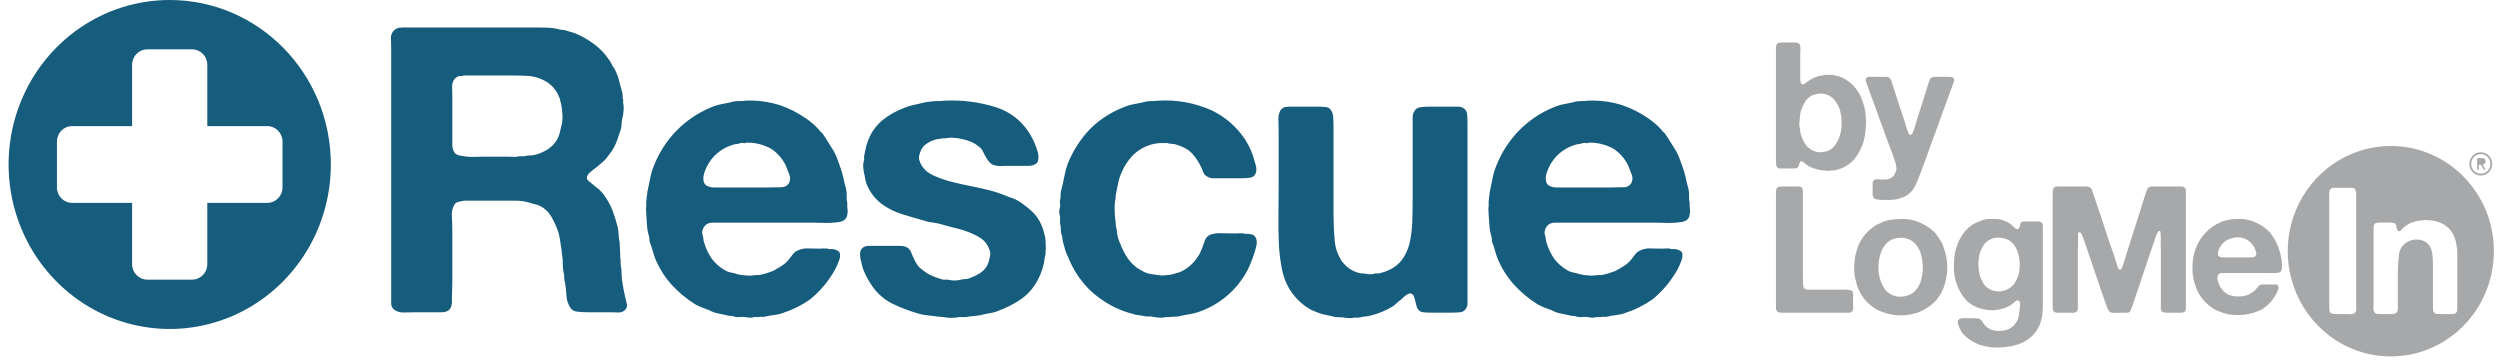 <?xml version="1.0" encoding="UTF-8"?>
<svg width="146px" height="21px" viewBox="0 0 146 21" version="1.1" xmlns="http://www.w3.org/2000/svg" xmlns:xlink="http://www.w3.org/1999/xlink">
    <!-- Generator: sketchtool 61 (101010) - https://sketch.com -->
    <title>0A701110-4F3F-4CA1-8E6D-F4CA5F09020B@3.00x</title>
    <desc>Created with sketchtool.</desc>
    <g id="Page-1" stroke="none" stroke-width="1" fill="none" fill-rule="evenodd">
        <g id="License-missing" transform="translate(-497, -200)">
            <g id="Rescue-/-Horizontal" transform="translate(497, 200)">
                <g id="Rescue-Horizontal" stroke-width="1" fill-rule="evenodd"></g>
                <path d="M139.625,8.525 C142.95,8.526 145.644,11.277 145.644,14.67 C145.644,17.157 144.177,19.398 141.927,20.349 C139.677,21.301 137.087,20.775 135.366,19.016 C133.644,17.258 133.129,14.614 134.062,12.317 C134.994,10.021 137.19,8.524 139.625,8.525 Z M116.394,12.784 C116.492,12.782 116.59,12.788 116.686,12.802 C116.825,12.809 116.961,12.845 117.086,12.906 C117.187,12.944 117.284,12.993 117.375,13.053 L117.375,13.053 L117.437,13.1 C117.457,13.118 117.48,13.137 117.507,13.159 C117.547,13.19 117.584,13.225 117.619,13.261 C117.641,13.282 117.664,13.302 117.688,13.319 C117.719,13.361 117.769,13.384 117.82,13.38 C117.909,13.369 117.951,13.27 117.97,13.146 C117.974,13.116 117.974,13.103 117.979,13.079 C117.989,13.042 118.008,13.009 118.035,12.982 C118.079,12.954 118.129,12.938 118.181,12.934 C118.238,12.931 118.298,12.93 118.361,12.93 L118.983,12.931 L118.983,12.931 L119.075,12.934 C119.129,12.937 119.181,12.958 119.223,12.993 C119.272,13.034 119.3,13.097 119.298,13.162 C119.3,13.242 119.302,13.322 119.302,13.405 L119.302,13.405 L119.302,17.828 C119.302,17.884 119.3,17.937 119.298,17.989 C119.293,18.042 119.292,18.096 119.292,18.15 C119.287,18.204 119.281,18.255 119.278,18.3 C119.275,18.344 119.27,18.395 119.263,18.45 C119.236,18.541 119.215,18.632 119.198,18.725 C119.18,18.808 119.155,18.889 119.121,18.967 C119.017,19.212 118.867,19.434 118.679,19.62 C118.489,19.801 118.268,19.945 118.026,20.044 C117.954,20.078 117.879,20.106 117.802,20.127 C117.728,20.148 117.65,20.169 117.568,20.191 C117.497,20.21 117.425,20.224 117.351,20.232 C117.124,20.276 116.894,20.297 116.662,20.295 L116.662,20.295 L116.605,20.294 L116.605,20.294 L116.586,20.292 C116.366,20.292 116.146,20.269 115.93,20.222 C115.918,20.22 115.906,20.216 115.895,20.211 C115.826,20.196 115.762,20.179 115.698,20.165 C115.633,20.148 115.569,20.125 115.508,20.096 C115.26,19.99 115.029,19.85 114.82,19.677 C114.611,19.499 114.456,19.264 114.374,18.999 C114.36,18.981 114.352,18.959 114.351,18.935 C114.352,18.918 114.349,18.901 114.342,18.885 C114.317,18.817 114.327,18.742 114.369,18.683 C114.409,18.636 114.465,18.605 114.526,18.596 C114.6,18.58 114.677,18.574 114.753,18.579 C114.836,18.582 114.917,18.584 114.993,18.584 L114.993,18.584 L115.336,18.584 C115.365,18.583 115.394,18.585 115.423,18.59 C115.447,18.592 115.474,18.596 115.508,18.596 C115.587,18.605 115.66,18.644 115.713,18.704 C115.74,18.749 115.779,18.81 115.833,18.885 C115.84,18.894 115.846,18.901 115.855,18.91 C115.885,18.959 115.921,19.004 115.962,19.045 L115.962,19.045 L115.966,19.049 L115.979,19.062 C116.016,19.094 116.054,19.125 116.095,19.152 C116.123,19.173 116.154,19.191 116.186,19.206 C116.261,19.249 116.343,19.279 116.428,19.294 C116.589,19.33 116.756,19.337 116.92,19.316 C117.016,19.305 117.111,19.286 117.203,19.257 C117.225,19.254 117.246,19.247 117.266,19.238 C117.276,19.233 117.286,19.228 117.298,19.221 C117.339,19.204 117.378,19.183 117.414,19.157 C117.49,19.11 117.559,19.054 117.619,18.988 C117.716,18.881 117.795,18.759 117.853,18.626 C117.865,18.585 117.875,18.544 117.883,18.502 C117.889,18.459 117.9,18.416 117.912,18.367 C117.926,18.3 117.934,18.233 117.938,18.165 C117.941,18.092 117.959,18.028 117.959,17.952 C117.959,17.925 117.961,17.898 117.965,17.872 C117.965,17.856 117.968,17.827 117.968,17.814 C117.978,17.686 117.968,17.601 117.897,17.56 C117.859,17.539 117.814,17.537 117.775,17.554 C117.75,17.56 117.726,17.572 117.707,17.59 C117.69,17.603 117.673,17.617 117.658,17.633 C117.639,17.651 117.619,17.668 117.598,17.683 C117.537,17.732 117.477,17.777 117.416,17.819 C117.351,17.863 117.283,17.901 117.212,17.932 C117.141,17.966 117.067,17.994 116.99,18.015 C116.915,18.034 116.838,18.056 116.757,18.077 C116.719,18.083 116.675,18.089 116.642,18.092 C116.603,18.096 116.567,18.102 116.534,18.107 C116.48,18.118 116.426,18.122 116.372,18.119 C116.317,18.122 116.262,18.117 116.208,18.107 L116.208,18.107 L116.128,18.107 C116.106,18.101 116.084,18.098 116.062,18.098 C116.037,18.098 116.012,18.095 115.987,18.088 C115.891,18.066 115.798,18.048 115.713,18.03 C115.628,18.014 115.546,17.989 115.468,17.953 C115.197,17.85 114.956,17.681 114.763,17.461 C114.574,17.233 114.422,16.976 114.313,16.699 C114.306,16.685 114.298,16.668 114.293,16.654 C114.158,16.286 114.096,15.894 114.109,15.501 L114.109,15.501 L114.109,15.387 C114.112,15.296 114.117,15.211 114.124,15.127 L114.124,15.127 L114.125,15.095 L114.125,15.095 L114.13,15.066 C114.147,14.828 114.199,14.594 114.285,14.372 C114.298,14.33 114.313,14.286 114.328,14.246 C114.371,14.123 114.426,14.004 114.493,13.893 C114.527,13.826 114.567,13.761 114.611,13.701 C114.655,13.643 114.701,13.583 114.746,13.52 C114.771,13.481 114.801,13.447 114.836,13.418 C114.871,13.382 114.907,13.351 114.942,13.322 L114.942,13.322 L115.002,13.261 C115.034,13.234 115.07,13.207 115.103,13.183 C115.136,13.16 115.172,13.137 115.204,13.116 C115.293,13.061 115.385,13.012 115.48,12.97 C115.533,12.948 115.591,12.924 115.652,12.904 C115.809,12.833 115.978,12.794 116.149,12.791 L116.149,12.791 L116.164,12.791 C116.229,12.786 116.297,12.784 116.367,12.784 L116.367,12.784 Z M111.002,12.794 C111.428,12.769 111.852,12.858 112.233,13.052 C112.381,13.118 112.521,13.198 112.654,13.291 C112.727,13.348 112.804,13.408 112.88,13.475 C112.955,13.536 113.023,13.607 113.079,13.686 C113.132,13.752 113.181,13.821 113.227,13.893 C113.271,13.961 113.316,14.035 113.364,14.111 C113.411,14.187 113.448,14.269 113.475,14.354 C113.502,14.44 113.531,14.533 113.565,14.628 C113.586,14.686 113.604,14.745 113.618,14.804 C113.618,14.812 113.62,14.819 113.623,14.825 C113.681,15.046 113.713,15.274 113.718,15.503 L113.718,15.503 L113.718,15.611 C113.722,15.872 113.691,16.134 113.626,16.387 C113.623,16.404 113.62,16.422 113.618,16.44 C113.59,16.516 113.566,16.594 113.547,16.673 C113.527,16.75 113.5,16.824 113.465,16.896 C113.339,17.203 113.149,17.479 112.908,17.705 C112.66,17.921 112.379,18.096 112.077,18.222 C111.996,18.257 111.911,18.283 111.824,18.3 L111.824,18.3 C111.556,18.382 111.28,18.421 111.002,18.414 C110.725,18.421 110.448,18.382 110.182,18.301 C110.122,18.288 110.063,18.269 110.006,18.243 C109.925,18.216 109.847,18.186 109.777,18.159 C109.702,18.13 109.629,18.096 109.559,18.056 C109.332,17.919 109.127,17.748 108.95,17.549 C108.772,17.342 108.628,17.107 108.522,16.854 C108.49,16.792 108.465,16.725 108.447,16.657 C108.438,16.612 108.425,16.563 108.413,16.515 C108.319,16.234 108.276,15.938 108.285,15.641 L108.285,15.641 L108.285,15.607 C108.285,15.59 108.285,15.571 108.286,15.548 C108.289,15.423 108.299,15.297 108.315,15.172 C108.315,15.147 108.318,15.122 108.326,15.097 C108.331,15.073 108.335,15.049 108.339,15.026 C108.34,15.012 108.34,14.999 108.34,14.986 C108.342,14.951 108.35,14.918 108.363,14.886 C108.389,14.799 108.413,14.709 108.434,14.622 C108.453,14.535 108.48,14.45 108.514,14.369 C108.621,14.11 108.768,13.87 108.95,13.66 C109.133,13.459 109.342,13.283 109.57,13.137 C109.638,13.102 109.707,13.071 109.779,13.046 C110.022,12.913 110.291,12.835 110.566,12.819 L110.566,12.819 C110.613,12.811 110.651,12.808 110.69,12.807 C110.743,12.802 110.797,12.8 110.856,12.797 C110.86,12.796 110.864,12.795 110.867,12.795 L110.867,12.795 L110.984,12.794 L110.984,12.794 Z M130.716,12.784 C130.984,12.775 131.252,12.816 131.506,12.903 L131.506,12.903 C131.747,12.985 131.971,13.098 132.177,13.24 C132.24,13.283 132.301,13.33 132.359,13.38 C132.369,13.387 132.378,13.395 132.387,13.404 C132.466,13.468 132.537,13.542 132.6,13.622 L132.6,13.622 C132.607,13.631 132.612,13.638 132.618,13.644 C132.719,13.778 132.809,13.921 132.888,14.07 C132.893,14.08 132.9,14.089 132.907,14.1 C132.937,14.154 132.963,14.211 132.984,14.269 C133.058,14.433 133.117,14.603 133.159,14.778 C133.197,14.905 133.224,15.034 133.24,15.165 C133.262,15.267 133.27,15.372 133.265,15.476 C133.269,15.563 133.264,15.65 133.251,15.736 C133.247,15.79 133.221,15.839 133.179,15.871 C133.136,15.903 133.085,15.923 133.032,15.928 C132.962,15.939 132.891,15.946 132.82,15.948 C132.742,15.953 132.664,15.953 132.587,15.948 C132.509,15.945 132.439,15.943 132.38,15.943 L132.38,15.943 L129.767,15.943 C129.727,15.943 129.687,15.95 129.649,15.964 C129.608,15.98 129.573,16.009 129.549,16.047 C129.542,16.053 129.537,16.06 129.533,16.068 C129.514,16.09 129.503,16.118 129.501,16.147 C129.495,16.172 129.493,16.198 129.497,16.223 C129.497,16.247 129.5,16.272 129.501,16.3 C129.505,16.345 129.512,16.389 129.523,16.432 C129.526,16.439 129.538,16.471 129.541,16.477 C129.588,16.622 129.657,16.758 129.747,16.88 C129.833,16.996 129.942,17.094 130.067,17.166 C130.088,17.178 130.108,17.19 130.13,17.2 C130.288,17.271 130.457,17.308 130.629,17.31 L130.629,17.31 C130.69,17.314 130.747,17.314 130.804,17.31 C130.849,17.308 130.896,17.305 130.941,17.301 L130.941,17.301 L130.969,17.301 C130.986,17.299 131.004,17.291 131.021,17.29 C131.124,17.274 131.225,17.244 131.32,17.198 L131.32,17.198 C131.39,17.162 131.467,17.116 131.553,17.062 C131.609,17.031 131.659,16.992 131.701,16.944 C131.741,16.899 131.763,16.874 131.8,16.826 C131.822,16.8 131.851,16.763 131.873,16.735 C131.929,16.668 132.008,16.625 132.093,16.614 L132.093,16.614 L132.157,16.614 C132.184,16.611 132.213,16.611 132.242,16.611 L132.27,16.612 L132.27,16.612 L132.297,16.614 L132.633,16.614 C132.641,16.612 132.65,16.611 132.659,16.611 C132.68,16.609 132.702,16.61 132.723,16.614 L132.723,16.614 L132.946,16.614 C133.003,16.618 133.049,16.665 133.054,16.723 C133.06,16.738 133.064,16.755 133.064,16.772 C133.067,16.814 133.062,16.856 133.049,16.895 C133.019,16.985 132.981,17.072 132.937,17.155 C132.895,17.234 132.847,17.31 132.796,17.383 C132.66,17.595 132.488,17.78 132.289,17.932 C132.163,18.036 132.021,18.117 131.868,18.17 C131.507,18.32 131.121,18.398 130.732,18.399 L130.732,18.399 L130.662,18.399 C130.6,18.399 130.538,18.396 130.478,18.392 C130.369,18.39 130.261,18.378 130.154,18.355 L130.154,18.355 L130.133,18.351 C130.039,18.334 129.946,18.311 129.855,18.282 C129.755,18.25 129.531,18.155 129.472,18.134 C129.41,18.111 129.351,18.082 129.295,18.046 C129.083,17.912 128.888,17.75 128.716,17.566 C128.544,17.378 128.404,17.162 128.301,16.927 C128.272,16.861 128.248,16.793 128.228,16.723 C128.094,16.376 128.03,16.005 128.039,15.632 L128.039,15.632 L128.039,15.576 L128.039,15.576 L128.041,15.559 C128.041,15.506 128.043,15.453 128.046,15.401 L128.046,15.401 L128.046,15.384 L128.05,15.365 C128.063,15.132 128.104,14.903 128.173,14.681 C128.19,14.614 128.213,14.548 128.24,14.484 C128.507,13.789 129.043,13.239 129.721,12.96 C129.812,12.921 129.907,12.892 130.005,12.873 C130.1,12.844 130.197,12.824 130.296,12.81 C130.303,12.808 130.311,12.807 130.319,12.807 C130.358,12.801 130.397,12.796 130.436,12.795 C130.496,12.791 130.556,12.787 130.62,12.786 L130.62,12.786 L130.696,12.785 L130.696,12.785 Z M137.174,10.966 L136.303,10.966 C136.287,10.966 136.271,10.967 136.255,10.971 C136.238,10.975 136.219,10.977 136.201,10.977 C136.148,10.997 136.102,11.034 136.07,11.081 C136.03,11.169 136.014,11.265 136.023,11.361 C136.029,11.491 136.029,11.605 136.029,11.7 L136.029,11.7 L136.029,17.895 C136.029,17.971 136.033,18.044 136.038,18.114 C136.041,18.171 136.062,18.225 136.099,18.267 C136.144,18.305 136.198,18.326 136.255,18.329 C136.324,18.337 136.394,18.34 136.463,18.34 L136.463,18.34 L137.062,18.34 C137.116,18.34 137.172,18.344 137.225,18.349 C137.276,18.358 137.328,18.355 137.378,18.34 C137.45,18.327 137.515,18.286 137.559,18.226 C137.598,18.15 137.614,18.064 137.605,17.979 C137.601,17.866 137.601,17.767 137.601,17.674 L137.601,17.674 L137.601,11.484 C137.601,11.394 137.599,11.312 137.595,11.234 C137.595,11.168 137.575,11.103 137.539,11.048 C137.503,11 137.447,10.971 137.388,10.971 C137.32,10.967 137.25,10.966 137.174,10.966 L137.174,10.966 Z M141.857,12.864 C141.659,12.844 141.459,12.853 141.263,12.891 C141.235,12.895 141.208,12.9 141.182,12.906 C141.124,12.912 141.066,12.925 141.01,12.945 C141.003,12.947 140.996,12.95 140.989,12.952 C140.841,12.992 140.7,13.054 140.571,13.137 C140.541,13.156 140.511,13.177 140.471,13.206 C140.399,13.256 140.334,13.316 140.277,13.384 C140.256,13.411 140.232,13.435 140.205,13.457 C140.177,13.489 140.136,13.506 140.094,13.504 C140.006,13.492 139.975,13.362 139.947,13.243 C139.935,13.197 139.935,13.156 139.921,13.121 C139.903,13.078 139.868,13.044 139.824,13.029 C139.78,13.012 139.733,13.003 139.686,13.001 C139.636,12.998 139.583,12.997 139.529,12.997 L138.996,12.997 C138.961,12.997 138.925,13 138.89,13.006 L138.89,13.006 L138.84,13.006 C138.808,13.013 138.775,13.022 138.744,13.032 C138.718,13.04 138.695,13.056 138.679,13.077 C138.643,13.122 138.622,13.177 138.619,13.234 C138.619,13.296 138.617,13.365 138.617,13.441 L138.617,13.441 L138.617,17.657 C138.617,17.76 138.615,17.872 138.612,17.989 C138.602,18.083 138.626,18.178 138.679,18.257 C138.72,18.303 138.779,18.33 138.84,18.329 C138.914,18.337 138.988,18.34 139.062,18.34 L139.062,18.34 L139.569,18.34 C139.661,18.341 139.752,18.334 139.843,18.319 C139.917,18.307 139.979,18.256 140.006,18.184 C140.028,18.136 140.038,18.083 140.035,18.03 L140.035,18.03 L140.035,15.915 C140.034,15.573 140.055,15.23 140.098,14.891 C140.123,14.614 140.263,14.362 140.483,14.198 C140.539,14.157 140.601,14.123 140.666,14.097 C140.805,14.019 140.963,13.982 141.122,13.991 C141.265,13.986 141.407,14.013 141.538,14.07 C141.673,14.122 141.789,14.213 141.873,14.332 C141.978,14.498 142.041,14.688 142.054,14.885 C142.075,15.102 142.086,15.34 142.086,15.596 L142.086,15.596 L142.086,17.864 C142.086,17.94 142.087,18.012 142.091,18.076 C142.091,18.133 142.107,18.188 142.137,18.236 C142.172,18.285 142.225,18.318 142.284,18.325 C142.356,18.335 142.428,18.34 142.5,18.34 L142.5,18.34 L143.212,18.34 C143.261,18.34 143.309,18.333 143.355,18.319 C143.449,18.283 143.509,18.188 143.502,18.086 C143.505,17.967 143.506,17.839 143.506,17.708 L143.506,17.708 L143.506,14.81 C143.507,14.708 143.501,14.607 143.486,14.507 C143.477,14.481 143.473,14.453 143.474,14.425 C143.462,14.378 143.454,14.33 143.45,14.282 C143.445,14.229 143.437,14.176 143.425,14.124 C143.399,14.035 143.371,13.945 143.344,13.862 C143.317,13.775 143.279,13.693 143.231,13.618 C143.079,13.364 142.856,13.163 142.592,13.039 C142.361,12.932 142.111,12.873 141.857,12.864 Z M121.819,10.89 C121.911,10.884 122.002,10.909 122.079,10.962 C122.127,10.999 122.162,11.052 122.179,11.112 C122.198,11.178 122.218,11.241 122.239,11.304 C122.279,11.414 122.319,11.528 122.357,11.64 C122.393,11.753 122.433,11.871 122.472,11.986 C122.628,12.423 122.773,12.864 122.914,13.313 C123.053,13.761 123.203,14.206 123.366,14.648 C123.42,14.786 123.466,14.929 123.507,15.073 C123.537,15.186 123.574,15.296 123.614,15.404 C123.664,15.617 123.731,15.75 123.805,15.75 C123.845,15.75 123.885,15.713 123.918,15.645 C123.934,15.622 123.945,15.597 123.953,15.571 C123.973,15.501 123.994,15.44 124.016,15.384 C124.067,15.225 124.117,15.069 124.162,14.913 C124.206,14.757 124.253,14.601 124.308,14.441 C124.443,14.02 124.578,13.598 124.714,13.173 C124.85,12.749 124.985,12.322 125.12,11.894 C125.155,11.783 125.186,11.673 125.222,11.567 C125.256,11.462 125.288,11.352 125.324,11.241 L125.324,11.241 L125.384,11.075 C125.406,11.019 125.445,10.972 125.495,10.94 C125.54,10.905 125.596,10.887 125.653,10.89 L125.653,10.89 L127.397,10.89 C127.449,10.886 127.501,10.9 127.545,10.931 C127.623,10.98 127.667,11.071 127.657,11.165 L127.657,11.165 L127.657,17.819 C127.657,17.894 127.655,17.968 127.65,18.042 C127.653,18.103 127.629,18.161 127.586,18.202 C127.542,18.237 127.489,18.256 127.434,18.258 C127.372,18.261 127.303,18.264 127.232,18.264 L127.232,18.264 L126.469,18.264 C126.416,18.25 126.37,18.241 126.333,18.232 C126.291,18.224 126.256,18.197 126.237,18.159 C126.207,18.121 126.193,18.074 126.196,18.025 L126.196,18.025 L126.196,14.659 C126.188,14.565 126.187,14.471 126.187,14.386 L126.187,14.386 L126.187,14.121 C126.187,14.066 126.187,14.009 126.19,13.949 C126.194,13.891 126.18,13.839 126.184,13.776 C126.187,13.704 126.184,13.631 126.176,13.559 C126.167,13.506 126.162,13.499 126.12,13.485 C126.089,13.487 126.06,13.5 126.038,13.523 C126.031,13.534 126.024,13.545 126.018,13.557 C125.994,13.601 125.977,13.623 125.959,13.66 C125.939,13.695 125.923,13.732 125.911,13.77 L125.911,13.77 L125.909,13.777 L124.514,17.916 L124.469,18.026 C124.454,18.07 124.441,18.089 124.425,18.127 C124.414,18.164 124.393,18.197 124.364,18.222 C124.331,18.247 124.292,18.261 124.252,18.261 C124.211,18.265 124.169,18.267 124.127,18.264 L124.127,18.264 L123.814,18.265 L123.814,18.265 L123.725,18.268 C123.661,18.274 123.596,18.274 123.533,18.274 C123.473,18.274 123.413,18.271 123.354,18.264 C123.311,18.261 123.269,18.247 123.234,18.222 C123.185,18.195 123.147,18.153 123.123,18.103 C123.099,18.06 123.079,18.006 123.05,17.944 C123.028,17.891 123.011,17.839 122.995,17.789 L122.995,17.789 L122.991,17.791 L121.659,13.893 C121.652,13.879 121.645,13.865 121.64,13.85 C121.613,13.767 121.576,13.687 121.529,13.613 C121.517,13.6 121.503,13.588 121.487,13.578 C121.474,13.566 121.456,13.559 121.438,13.559 C121.379,13.551 121.356,13.633 121.356,13.682 C121.356,13.73 121.354,13.761 121.356,13.83 C121.358,13.879 121.353,13.9 121.356,13.952 C121.36,14.003 121.356,14.087 121.356,14.142 L121.356,14.142 L121.356,14.369 C121.356,14.445 121.353,14.52 121.346,14.597 L121.346,14.597 L121.346,18.025 C121.349,18.074 121.335,18.122 121.305,18.159 C121.272,18.214 121.215,18.248 121.153,18.253 C121.104,18.268 121.052,18.274 121.001,18.268 C120.947,18.264 120.893,18.264 120.84,18.264 L120.311,18.264 C120.236,18.264 120.169,18.261 120.108,18.258 C120.054,18.257 120.001,18.237 119.958,18.202 C119.913,18.162 119.887,18.103 119.886,18.042 C119.879,17.968 119.875,17.893 119.876,17.818 L119.876,17.818 L119.876,11.282 C119.875,11.229 119.878,11.176 119.886,11.123 C119.89,11.082 119.9,11.042 119.915,11.003 C119.953,10.947 120.012,10.91 120.078,10.899 C120.091,10.893 120.105,10.891 120.118,10.894 L120.139,10.895 L120.139,10.895 L120.158,10.89 Z M104.861,10.89 C104.938,10.89 105.01,10.891 105.079,10.894 C105.141,10.894 105.2,10.922 105.239,10.972 C105.274,11.03 105.292,11.097 105.288,11.165 L105.288,11.165 L105.288,16.11 C105.288,16.163 105.297,16.235 105.293,16.286 C105.291,16.338 105.299,16.357 105.299,16.42 L105.299,16.42 L105.299,16.524 C105.299,16.571 105.301,16.617 105.305,16.663 C105.308,16.704 105.315,16.744 105.328,16.783 C105.391,16.88 105.501,16.932 105.614,16.918 L105.614,16.918 L107.398,16.918 C107.452,16.918 107.52,16.916 107.603,16.911 C107.681,16.909 107.759,16.909 107.834,16.911 C107.903,16.915 107.973,16.924 108.041,16.939 C108.089,16.944 108.134,16.965 108.17,16.999 C108.204,17.043 108.223,17.098 108.221,17.155 L108.221,17.155 L108.222,17.909 L108.222,17.909 L108.225,17.983 C108.229,18.025 108.224,18.068 108.208,18.107 C108.189,18.156 108.154,18.197 108.108,18.222 C108.063,18.253 108.01,18.268 107.957,18.264 L107.957,18.264 L104.164,18.264 C104.08,18.265 103.997,18.259 103.914,18.247 C103.85,18.241 103.792,18.205 103.757,18.15 C103.728,18.102 103.713,18.045 103.716,17.989 L103.716,17.989 L103.716,11.336 C103.716,11.273 103.719,11.21 103.722,11.149 C103.723,11.098 103.735,11.048 103.757,11.003 C103.795,10.948 103.853,10.91 103.918,10.899 C103.932,10.893 103.947,10.891 103.961,10.894 C103.975,10.897 103.989,10.896 104.001,10.89 L104.001,10.89 Z M111.147,13.889 L111.06,13.888 C111,13.891 110.939,13.887 110.878,13.893 C110.83,13.899 110.839,13.895 110.808,13.899 C110.784,13.902 110.76,13.907 110.736,13.913 C110.692,13.928 110.646,13.94 110.6,13.949 C110.559,13.959 110.519,13.975 110.483,13.997 C110.32,14.067 110.178,14.18 110.071,14.324 C109.962,14.472 109.878,14.638 109.824,14.815 C109.815,14.842 109.807,14.87 109.802,14.899 C109.731,15.13 109.698,15.372 109.704,15.614 C109.694,15.887 109.739,16.159 109.835,16.413 C109.884,16.555 109.946,16.69 110.022,16.819 C110.116,16.962 110.242,17.081 110.39,17.166 C110.438,17.201 110.491,17.228 110.548,17.247 C110.606,17.268 110.666,17.286 110.726,17.301 C110.752,17.308 110.778,17.313 110.804,17.317 C110.825,17.317 110.847,17.32 110.867,17.326 C110.896,17.328 110.925,17.328 110.954,17.326 C110.999,17.329 111.045,17.327 111.09,17.32 L111.09,17.32 L111.146,17.32 C111.193,17.313 111.238,17.304 111.283,17.291 C111.335,17.274 111.39,17.269 111.436,17.247 C111.597,17.189 111.743,17.094 111.862,16.97 C111.977,16.841 112.069,16.693 112.136,16.533 C112.163,16.466 112.183,16.397 112.196,16.327 C112.199,16.319 112.201,16.311 112.201,16.303 C112.32,15.857 112.322,15.386 112.207,14.939 C112.205,14.93 112.203,14.921 112.201,14.913 C112.191,14.855 112.176,14.798 112.156,14.742 C112.09,14.577 112.001,14.422 111.894,14.282 C111.783,14.148 111.644,14.044 111.486,13.976 C111.446,13.961 111.405,13.949 111.364,13.94 C111.324,13.929 111.279,13.917 111.232,13.903 C111.176,13.889 111.118,13.884 111.06,13.888 Z M116.705,13.876 C116.558,13.872 116.413,13.902 116.281,13.965 C116.27,13.969 116.26,13.973 116.249,13.976 C116.083,14.045 115.941,14.164 115.843,14.317 C115.79,14.406 115.741,14.497 115.699,14.591 C115.66,14.664 115.631,14.742 115.612,14.823 L115.612,14.823 C115.599,14.851 115.592,14.879 115.59,14.908 L115.59,14.908 C115.578,14.964 115.569,15.015 115.564,15.067 C115.551,15.151 115.543,15.236 115.541,15.322 C115.535,15.405 115.536,15.489 115.544,15.573 C115.546,15.641 115.552,15.708 115.559,15.767 L115.559,15.767 L115.559,15.778 L115.559,15.778 L115.563,15.79 C115.571,15.861 115.584,15.932 115.6,16.001 C115.607,16.033 115.613,16.065 115.622,16.097 C115.675,16.264 115.749,16.423 115.843,16.57 C115.935,16.708 116.061,16.82 116.208,16.895 C116.23,16.908 116.256,16.918 116.281,16.93 C116.337,16.956 116.396,16.976 116.456,16.99 C116.467,16.993 116.479,16.996 116.494,16.999 L116.494,16.999 L116.515,16.999 C116.559,17.007 116.603,17.012 116.648,17.013 C116.654,17.014 116.66,17.015 116.666,17.016 C116.682,17.019 116.7,17.019 116.716,17.015 C116.748,17.015 116.781,17.013 116.813,17.01 L116.813,17.01 L116.828,17.01 C116.833,17.009 116.836,17.009 116.841,17.007 C116.893,17.002 116.944,16.993 116.995,16.981 L116.995,16.981 C117.058,16.972 117.112,16.954 117.162,16.927 C117.321,16.866 117.462,16.767 117.574,16.638 C117.684,16.505 117.771,16.353 117.832,16.19 C117.863,16.114 117.887,16.035 117.903,15.954 C117.924,15.853 117.938,15.751 117.943,15.648 C117.951,15.543 117.952,15.437 117.948,15.332 C117.947,15.245 117.937,15.159 117.918,15.074 C117.912,15.038 117.907,15.001 117.9,14.965 C117.899,14.949 117.897,14.933 117.893,14.917 L117.893,14.917 L117.853,14.773 C117.839,14.727 117.822,14.683 117.802,14.639 C117.723,14.416 117.582,14.222 117.396,14.08 C117.284,13.999 117.155,13.944 117.02,13.92 C116.917,13.89 116.811,13.875 116.705,13.876 Z M130.685,13.858 L130.558,13.867 C130.5,13.874 130.441,13.885 130.384,13.899 C130.345,13.907 130.306,13.919 130.269,13.934 C129.981,14.021 129.742,14.228 129.609,14.503 C129.592,14.539 129.577,14.575 129.565,14.613 C129.548,14.656 129.536,14.702 129.529,14.748 C129.522,14.791 129.523,14.834 129.533,14.876 C129.543,14.918 129.566,14.955 129.6,14.981 C129.668,15.019 129.745,15.037 129.822,15.033 L129.822,15.033 L131.223,15.033 C131.317,15.033 131.416,15.03 131.523,15.026 C131.602,15.035 131.679,15.002 131.728,14.939 C131.777,14.864 131.784,14.768 131.745,14.686 C131.708,14.584 131.679,14.51 131.66,14.462 C131.567,14.294 131.439,14.147 131.285,14.034 C131.069,13.892 130.812,13.834 130.558,13.867 Z M110.14,4.485 C110.2,4.484 110.26,4.498 110.313,4.526 C110.399,4.588 110.458,4.681 110.48,4.786 C110.511,4.903 110.541,5.01 110.575,5.106 C110.61,5.19 110.639,5.277 110.661,5.365 C110.687,5.453 110.715,5.54 110.747,5.621 C110.801,5.782 110.854,5.936 110.9,6.092 C110.947,6.248 110.998,6.4 111.052,6.554 L111.052,6.554 L111.265,7.202 C111.284,7.265 111.302,7.33 111.32,7.395 C111.337,7.46 111.359,7.524 111.386,7.585 C111.404,7.64 111.428,7.703 111.452,7.771 C111.469,7.836 111.533,7.877 111.598,7.864 C111.608,7.854 111.62,7.844 111.633,7.837 C111.647,7.834 111.659,7.826 111.668,7.814 C111.688,7.781 111.705,7.746 111.719,7.71 C111.734,7.676 111.747,7.64 111.762,7.607 C111.795,7.528 111.822,7.447 111.842,7.364 C111.862,7.277 111.884,7.193 111.911,7.111 C112.007,6.822 112.099,6.535 112.187,6.252 C112.273,5.969 112.364,5.685 112.458,5.394 C112.492,5.301 112.521,5.206 112.544,5.11 C112.568,5.018 112.596,4.926 112.63,4.837 C112.651,4.782 112.669,4.729 112.687,4.676 C112.704,4.623 112.738,4.577 112.783,4.547 C112.826,4.512 112.879,4.492 112.934,4.491 C112.995,4.489 113.064,4.485 113.136,4.485 L113.136,4.485 L113.754,4.485 C113.822,4.485 113.883,4.49 113.948,4.496 C114.001,4.5 114.051,4.522 114.09,4.558 C114.13,4.611 114.137,4.683 114.109,4.744 C114.095,4.8 114.078,4.855 114.058,4.909 C114.037,4.963 114.018,5.021 113.997,5.075 C113.904,5.315 113.811,5.562 113.724,5.814 C113.636,6.065 113.547,6.313 113.451,6.554 C113.409,6.655 113.373,6.76 113.34,6.866 C113.305,6.974 113.268,7.079 113.229,7.183 C113.195,7.278 113.159,7.372 113.128,7.462 C113.093,7.551 113.059,7.644 113.025,7.741 C112.891,8.085 112.766,8.431 112.644,8.779 C112.527,9.126 112.402,9.471 112.267,9.806 C112.247,9.85 112.232,9.896 112.222,9.942 C112.211,9.985 112.195,10.026 112.175,10.065 C112.122,10.196 112.07,10.323 112.025,10.448 C111.976,10.572 111.927,10.692 111.872,10.804 C111.819,10.916 111.755,11.022 111.68,11.12 C111.601,11.219 111.508,11.306 111.404,11.378 C111.316,11.441 111.219,11.492 111.117,11.527 C111.014,11.567 110.9,11.602 110.778,11.638 C110.724,11.651 110.669,11.657 110.614,11.657 C110.56,11.657 110.506,11.664 110.454,11.678 L110.454,11.678 L109.999,11.678 C109.926,11.678 109.853,11.674 109.781,11.667 C109.712,11.66 109.645,11.653 109.589,11.642 C109.544,11.636 109.501,11.619 109.463,11.594 C109.432,11.57 109.409,11.536 109.399,11.497 C109.387,11.459 109.373,11.411 109.361,11.358 L109.361,11.358 L109.361,10.737 C109.361,10.606 109.402,10.523 109.483,10.49 C109.527,10.473 109.573,10.463 109.62,10.463 C109.669,10.459 109.719,10.464 109.767,10.48 L109.767,10.48 L110.14,10.48 C110.167,10.472 110.195,10.468 110.223,10.469 C110.251,10.469 110.279,10.461 110.303,10.448 C110.504,10.394 110.659,10.231 110.708,10.026 C110.725,9.986 110.739,9.944 110.747,9.901 C110.762,9.854 110.762,9.803 110.747,9.756 C110.735,9.723 110.729,9.687 110.728,9.652 C110.727,9.617 110.72,9.582 110.708,9.55 C110.666,9.412 110.622,9.275 110.575,9.14 C110.531,9.007 110.477,8.874 110.425,8.744 C110.37,8.611 110.321,8.481 110.278,8.35 C110.234,8.22 110.186,8.089 110.132,7.958 C110.098,7.877 110.069,7.794 110.044,7.71 C110.021,7.625 109.992,7.543 109.959,7.462 C109.852,7.2 109.752,6.931 109.66,6.655 C109.57,6.381 109.47,6.111 109.361,5.85 C109.35,5.829 109.343,5.807 109.341,5.783 C109.341,5.762 109.334,5.742 109.321,5.725 C109.267,5.602 109.221,5.476 109.184,5.347 C109.147,5.222 109.101,5.1 109.048,4.982 C109.033,4.94 109.013,4.881 108.984,4.801 C108.954,4.738 108.948,4.666 108.967,4.599 C108.988,4.543 109.039,4.503 109.098,4.496 C109.109,4.491 109.121,4.489 109.133,4.491 C109.145,4.495 109.159,4.492 109.169,4.485 L109.169,4.485 Z M144.879,8.893 C145.246,8.893 145.544,9.198 145.544,9.574 C145.544,9.949 145.245,10.253 144.878,10.253 C144.701,10.253 144.531,10.181 144.406,10.054 C144.281,9.926 144.211,9.752 144.211,9.572 C144.212,9.196 144.511,8.892 144.879,8.893 Z M144.878,9 C144.568,9 144.317,9.256 144.317,9.572 C144.317,9.803 144.453,10.012 144.662,10.101 C144.872,10.189 145.113,10.14 145.273,9.977 C145.434,9.813 145.482,9.567 145.395,9.353 C145.309,9.14 145.104,9 144.878,9 Z M104.639,2.481 C104.743,2.48 104.846,2.485 104.95,2.497 C105.036,2.505 105.106,2.57 105.123,2.656 C105.145,2.746 105.152,2.839 105.144,2.931 C105.136,3.044 105.134,3.142 105.134,3.224 L105.134,3.224 L105.134,4.578 C105.132,4.645 105.139,4.711 105.153,4.775 C105.16,4.81 105.169,4.84 105.174,4.864 C105.181,4.887 105.2,4.905 105.224,4.909 C105.239,4.923 105.259,4.93 105.28,4.928 C105.299,4.93 105.318,4.927 105.336,4.919 C105.382,4.893 105.426,4.864 105.468,4.832 C105.508,4.801 105.552,4.768 105.599,4.734 C105.686,4.673 105.778,4.62 105.873,4.573 C105.974,4.526 106.079,4.486 106.186,4.454 C106.238,4.434 106.293,4.422 106.348,4.418 C106.403,4.416 106.457,4.407 106.51,4.391 C106.56,4.377 106.611,4.371 106.662,4.371 L106.662,4.371 L106.925,4.371 C106.948,4.378 106.972,4.379 106.996,4.376 C107.023,4.373 107.05,4.375 107.076,4.383 C107.151,4.402 107.221,4.418 107.285,4.428 C107.349,4.44 107.412,4.459 107.472,4.485 C107.756,4.599 108.014,4.772 108.231,4.992 C108.439,5.219 108.607,5.481 108.727,5.766 C108.761,5.851 108.79,5.938 108.814,6.026 C108.838,6.115 108.861,6.208 108.89,6.305 C108.903,6.35 108.911,6.396 108.915,6.443 C108.918,6.494 108.927,6.545 108.939,6.594 C108.953,6.63 108.958,6.669 108.955,6.707 C108.951,6.749 108.952,6.791 108.96,6.832 L108.96,6.832 L108.96,6.903 C108.976,6.973 108.983,7.044 108.98,7.116 C108.981,7.186 108.978,7.258 108.97,7.328 C108.971,7.357 108.97,7.386 108.966,7.414 C108.962,7.444 108.96,7.473 108.96,7.503 C108.947,7.555 108.94,7.608 108.939,7.662 C108.939,7.717 108.932,7.771 108.919,7.824 C108.917,7.872 108.911,7.921 108.9,7.968 C108.878,8.049 108.859,8.135 108.844,8.222 C108.827,8.305 108.802,8.386 108.768,8.463 C108.657,8.755 108.503,9.027 108.312,9.272 C108.118,9.506 107.872,9.689 107.594,9.807 C107.533,9.835 107.47,9.857 107.405,9.874 C107.343,9.892 107.274,9.909 107.199,9.932 C107.158,9.946 107.115,9.953 107.073,9.953 C107.03,9.952 106.987,9.955 106.944,9.962 L106.944,9.962 L106.855,9.962 C106.802,9.978 106.747,9.983 106.692,9.977 C106.637,9.976 106.583,9.968 106.53,9.953 L106.53,9.953 L106.469,9.953 C106.432,9.945 106.395,9.939 106.357,9.937 C106.317,9.934 106.277,9.929 106.237,9.921 C106.111,9.887 105.989,9.852 105.883,9.817 C105.775,9.783 105.673,9.735 105.578,9.673 C105.539,9.645 105.499,9.619 105.463,9.59 C105.425,9.562 105.389,9.531 105.356,9.497 C105.336,9.484 105.317,9.471 105.297,9.455 C105.277,9.443 105.256,9.432 105.233,9.425 C105.174,9.404 105.136,9.418 105.123,9.467 C105.089,9.518 105.067,9.576 105.058,9.637 C105.051,9.695 105.024,9.748 104.982,9.787 C104.939,9.815 104.89,9.831 104.839,9.833 C104.786,9.836 104.725,9.838 104.658,9.838 L104.658,9.838 L104.172,9.838 C104.125,9.838 104.074,9.84 104.025,9.843 C103.979,9.847 103.933,9.842 103.889,9.828 C103.802,9.804 103.74,9.728 103.732,9.637 C103.721,9.532 103.716,9.427 103.716,9.322 L103.716,9.322 L103.716,2.781 C103.712,2.712 103.73,2.643 103.766,2.585 C103.798,2.533 103.85,2.499 103.909,2.491 C103.923,2.485 103.939,2.483 103.954,2.486 L103.977,2.488 L103.977,2.488 L103.999,2.481 Z M144.866,9.232 C144.914,9.232 144.957,9.233 144.99,9.236 C145.026,9.238 145.061,9.25 145.089,9.272 C145.1,9.278 145.111,9.286 145.119,9.296 C145.136,9.319 145.147,9.345 145.152,9.372 L145.152,9.372 L145.155,9.402 L145.155,9.416 C145.159,9.428 145.159,9.44 145.155,9.451 C145.154,9.463 145.152,9.474 145.149,9.486 C145.143,9.507 145.133,9.526 145.119,9.543 C145.105,9.557 145.09,9.57 145.073,9.582 C145.067,9.586 145.061,9.59 145.053,9.591 L145.042,9.595 L145.042,9.595 L145.031,9.598 C145.023,9.604 145.016,9.607 145.011,9.611 C145.005,9.615 145.001,9.622 145,9.629 L145,9.629 L145.001,9.639 C145.008,9.654 145.011,9.662 145.016,9.668 C145.021,9.674 145.024,9.681 145.03,9.688 L145.03,9.688 L145.122,9.833 C145.128,9.84 145.132,9.848 145.137,9.856 C145.141,9.863 145.145,9.871 145.148,9.879 C145.152,9.889 145.15,9.9 145.144,9.907 L145.144,9.907 C145.13,9.911 145.125,9.911 145.119,9.912 C145.111,9.914 145.102,9.914 145.093,9.912 C145.088,9.911 145.081,9.909 145.079,9.909 C145.074,9.909 145.069,9.907 145.064,9.905 C145.055,9.899 145.048,9.89 145.043,9.88 C145.037,9.871 145.031,9.862 145.023,9.854 L145.023,9.854 L144.928,9.696 C144.919,9.685 144.911,9.673 144.905,9.66 C144.897,9.647 144.887,9.636 144.876,9.625 C144.869,9.622 144.862,9.62 144.854,9.619 C144.845,9.619 144.834,9.618 144.825,9.618 L144.811,9.618 C144.803,9.621 144.796,9.622 144.79,9.624 C144.784,9.625 144.779,9.628 144.775,9.632 C144.77,9.642 144.767,9.653 144.766,9.663 L144.766,9.663 L144.766,9.879 L144.766,9.879 L144.762,9.894 C144.761,9.899 144.755,9.904 144.747,9.907 C144.739,9.911 144.731,9.912 144.723,9.912 C144.714,9.913 144.706,9.913 144.697,9.912 C144.69,9.911 144.682,9.909 144.676,9.905 C144.673,9.9 144.671,9.898 144.667,9.891 L144.667,9.891 L144.665,9.876 L144.665,9.866 C144.664,9.86 144.663,9.853 144.664,9.846 C144.664,9.839 144.665,9.832 144.665,9.824 L144.665,9.824 L144.665,9.269 C144.664,9.262 144.666,9.254 144.671,9.247 C144.675,9.24 144.682,9.235 144.69,9.233 L144.69,9.233 L144.696,9.232 Z M106.404,5.467 L106.267,5.468 C106.244,5.468 106.22,5.469 106.197,5.473 C106.173,5.477 106.149,5.479 106.126,5.479 C106.078,5.491 106.033,5.503 105.995,5.513 C105.954,5.525 105.914,5.537 105.873,5.551 C105.691,5.627 105.535,5.758 105.427,5.926 C105.321,6.1 105.236,6.286 105.174,6.481 C105.154,6.535 105.142,6.593 105.139,6.651 C105.135,6.709 105.126,6.766 105.113,6.822 C105.106,6.855 105.103,6.889 105.104,6.923 C105.097,6.95 105.095,6.979 105.098,7.007 C105.101,7.034 105.1,7.062 105.094,7.089 C105.079,7.164 105.075,7.241 105.082,7.318 C105.086,7.387 105.096,7.457 105.113,7.524 C105.126,7.581 105.134,7.639 105.139,7.698 C105.142,7.755 105.154,7.811 105.174,7.864 C105.227,8.04 105.3,8.209 105.393,8.366 C105.483,8.512 105.605,8.635 105.75,8.723 C105.854,8.789 105.967,8.838 106.085,8.868 C106.101,8.868 106.117,8.87 106.132,8.874 C106.15,8.877 106.168,8.879 106.186,8.878 C106.22,8.886 106.254,8.891 106.288,8.894 C106.329,8.897 106.37,8.894 106.41,8.887 C106.476,8.874 106.539,8.861 106.595,8.851 C106.653,8.842 106.71,8.827 106.764,8.805 C106.941,8.725 107.093,8.595 107.203,8.432 C107.315,8.259 107.402,8.071 107.461,7.874 C107.486,7.789 107.505,7.703 107.516,7.616 C107.534,7.512 107.544,7.407 107.547,7.302 C107.551,7.195 107.551,7.089 107.547,6.981 C107.546,6.889 107.535,6.797 107.513,6.707 C107.492,6.643 107.478,6.577 107.472,6.509 C107.466,6.449 107.448,6.39 107.42,6.336 C107.332,6.104 107.197,5.894 107.022,5.721 C106.812,5.539 106.541,5.448 106.267,5.468 Z" id="by-LogMeIn" fill="#A7A8AA" fill-rule="nonzero"></path>
                <path d="M9.911,-7.23540469e-15 C15.108,-7.23540469e-15 19.321,4.301 19.321,9.606 C19.321,13.491 17.028,16.994 13.512,18.481 C9.996,19.968 5.949,19.146 3.258,16.398 C0.567,13.651 -0.238,9.519 1.218,5.93 C2.675,2.34 6.106,-7.23540469e-15 9.911,-7.23540469e-15 Z M76.962,6.228 C77.114,6.227 77.267,6.235 77.419,6.251 C77.538,6.257 77.647,6.317 77.717,6.415 C77.8,6.527 77.847,6.661 77.854,6.801 C77.869,6.964 77.877,7.131 77.877,7.303 L77.877,12.418 C77.877,12.979 77.9,13.509 77.945,14.007 C77.972,14.45 78.115,14.877 78.357,15.245 C78.607,15.598 78.972,15.846 79.387,15.946 C79.451,15.96 79.516,15.968 79.582,15.969 C79.647,15.971 79.712,15.979 79.776,15.993 C79.859,16.009 79.943,16.017 80.028,16.016 C80.097,16.019 80.167,16.011 80.234,15.993 C80.294,15.963 80.363,15.955 80.428,15.969 C80.486,15.984 80.548,15.976 80.6,15.946 C80.867,15.89 81.122,15.787 81.355,15.642 C81.623,15.478 81.847,15.25 82.007,14.976 C82.171,14.695 82.287,14.387 82.35,14.066 C82.423,13.696 82.465,13.321 82.476,12.944 C82.491,12.532 82.499,12.1 82.499,11.648 L82.499,6.871 C82.494,6.743 82.525,6.617 82.591,6.509 C82.658,6.374 82.787,6.282 82.934,6.263 C83.116,6.238 83.299,6.226 83.483,6.228 L85.131,6.228 C85.252,6.224 85.371,6.256 85.474,6.322 C85.594,6.397 85.671,6.528 85.68,6.672 C85.695,6.828 85.702,7.007 85.703,7.209 L85.703,17.675 C85.711,17.799 85.679,17.922 85.611,18.025 C85.537,18.148 85.409,18.227 85.268,18.235 C85.108,18.251 84.948,18.259 84.787,18.258 L83.552,18.258 C83.403,18.26 83.254,18.252 83.105,18.235 C82.98,18.223 82.867,18.154 82.797,18.048 C82.759,17.983 82.732,17.912 82.716,17.838 C82.694,17.745 82.671,17.651 82.648,17.558 C82.627,17.47 82.6,17.385 82.568,17.301 C82.548,17.234 82.496,17.181 82.43,17.16 C82.4,17.13 82.355,17.121 82.316,17.137 C82.277,17.15 82.239,17.166 82.202,17.184 C82.101,17.241 82.009,17.312 81.927,17.394 C81.85,17.473 81.766,17.543 81.675,17.604 C81.615,17.651 81.557,17.702 81.504,17.756 C81.445,17.815 81.38,17.866 81.309,17.908 C80.924,18.14 80.508,18.314 80.074,18.422 C79.969,18.453 79.862,18.472 79.753,18.481 C79.637,18.49 79.522,18.509 79.41,18.539 C79.346,18.555 79.28,18.558 79.215,18.551 C79.15,18.542 79.085,18.546 79.021,18.562 C78.927,18.581 78.83,18.585 78.735,18.574 C78.639,18.573 78.543,18.561 78.449,18.539 C78.373,18.539 78.296,18.535 78.22,18.527 C78.144,18.519 78.068,18.515 77.991,18.516 C77.808,18.469 77.633,18.43 77.465,18.399 C77.294,18.366 77.125,18.32 76.962,18.258 C76.885,18.227 76.82,18.2 76.767,18.177 C76.714,18.154 76.649,18.126 76.573,18.095 C76.045,17.806 75.603,17.378 75.291,16.857 C75.079,16.493 74.932,16.094 74.857,15.677 C74.762,15.192 74.705,14.7 74.685,14.206 C74.662,13.684 74.654,13.147 74.662,12.594 C74.669,12.041 74.673,11.492 74.673,10.947 L74.673,7.77 C74.673,7.568 74.67,7.33 74.662,7.057 C74.641,6.853 74.677,6.646 74.765,6.462 C74.834,6.365 74.93,6.292 75.039,6.251 C75.109,6.254 75.178,6.246 75.245,6.228 L76.962,6.228 Z M58.165,6.263 C58.959,6.512 59.643,7.036 60.098,7.746 C60.203,7.916 60.299,8.091 60.384,8.272 C60.472,8.464 60.545,8.664 60.602,8.868 C60.633,8.966 60.648,9.068 60.647,9.171 C60.649,9.267 60.634,9.362 60.602,9.452 C60.543,9.544 60.453,9.61 60.35,9.639 C60.262,9.672 60.169,9.688 60.075,9.686 L58.748,9.686 C58.641,9.686 58.534,9.69 58.428,9.697 C58.327,9.706 58.226,9.694 58.13,9.662 C57.998,9.643 57.876,9.576 57.787,9.475 C57.711,9.383 57.642,9.286 57.581,9.183 C57.518,9.078 57.46,8.969 57.409,8.856 C57.356,8.739 57.273,8.639 57.169,8.564 C57.033,8.451 56.883,8.356 56.723,8.284 C56.549,8.213 56.369,8.158 56.185,8.12 C56.031,8.082 55.874,8.058 55.716,8.05 C55.56,8.032 55.401,8.04 55.247,8.074 L55.087,8.074 C55.01,8.089 54.938,8.101 54.869,8.109 C54.801,8.117 54.728,8.128 54.652,8.144 C54.424,8.206 54.21,8.313 54.023,8.459 C53.85,8.614 53.733,8.824 53.691,9.055 C53.66,9.154 53.66,9.26 53.691,9.359 C53.716,9.439 53.747,9.517 53.782,9.592 C53.877,9.765 54.006,9.916 54.16,10.036 C54.319,10.152 54.492,10.247 54.675,10.316 C54.983,10.447 55.3,10.552 55.625,10.631 L56.145,10.754 L56.145,10.754 L56.677,10.865 C57.035,10.935 57.386,11.013 57.73,11.099 C58.061,11.181 58.386,11.286 58.702,11.414 C58.832,11.474 58.966,11.525 59.103,11.566 C59.236,11.607 59.363,11.666 59.48,11.741 C59.76,11.92 60.024,12.124 60.27,12.349 C60.513,12.576 60.704,12.855 60.83,13.166 C60.875,13.273 60.913,13.382 60.945,13.493 C60.975,13.602 61.006,13.719 61.036,13.844 C61.055,13.987 61.067,14.131 61.071,14.276 C61.079,14.428 61.075,14.58 61.059,14.731 L61.059,14.848 C61.03,14.935 61.011,15.025 61.002,15.117 C60.994,15.199 60.983,15.281 60.968,15.362 C60.872,15.802 60.702,16.221 60.464,16.6 C60.231,16.963 59.927,17.273 59.572,17.511 C59.198,17.757 58.799,17.96 58.382,18.119 C58.211,18.198 58.03,18.252 57.844,18.282 C57.653,18.313 57.467,18.352 57.283,18.399 C57.144,18.43 57.003,18.45 56.86,18.457 C56.718,18.464 56.576,18.484 56.437,18.516 L56.025,18.516 C55.715,18.578 55.397,18.578 55.087,18.516 C55.037,18.515 54.987,18.511 54.938,18.504 C54.881,18.496 54.824,18.492 54.767,18.492 C54.583,18.461 54.4,18.437 54.217,18.422 C54.039,18.407 53.863,18.376 53.691,18.329 C53.149,18.177 52.621,17.978 52.112,17.733 C51.646,17.5 51.244,17.15 50.945,16.717 C50.72,16.4 50.535,16.054 50.396,15.689 C50.358,15.566 50.327,15.441 50.304,15.315 C50.268,15.21 50.245,15.1 50.236,14.988 C50.219,14.871 50.227,14.752 50.259,14.638 C50.301,14.532 50.384,14.448 50.488,14.404 C50.575,14.371 50.668,14.355 50.762,14.357 L52.547,14.357 C52.656,14.355 52.764,14.371 52.867,14.404 C53.017,14.45 53.139,14.561 53.199,14.708 C53.252,14.848 53.317,14.996 53.394,15.152 C53.44,15.259 53.498,15.361 53.565,15.455 C53.619,15.549 53.693,15.629 53.782,15.689 C53.944,15.83 54.12,15.952 54.309,16.051 C54.515,16.152 54.729,16.234 54.949,16.296 C55.022,16.327 55.1,16.339 55.178,16.332 C55.255,16.324 55.332,16.328 55.407,16.343 C55.538,16.375 55.673,16.387 55.808,16.378 C55.935,16.373 56.062,16.354 56.185,16.32 C56.257,16.305 56.33,16.297 56.403,16.296 C56.477,16.295 56.551,16.279 56.62,16.25 C56.823,16.177 57.019,16.083 57.203,15.969 C57.375,15.865 57.52,15.721 57.627,15.549 C57.722,15.367 57.784,15.169 57.81,14.965 C57.84,14.866 57.84,14.76 57.81,14.661 C57.785,14.581 57.754,14.503 57.718,14.428 C57.629,14.231 57.491,14.062 57.318,13.937 C57.14,13.819 56.953,13.717 56.757,13.633 C56.461,13.507 56.155,13.405 55.842,13.33 C55.522,13.252 55.201,13.166 54.881,13.073 C54.757,13.041 54.631,13.018 54.503,13.003 C54.376,12.988 54.25,12.964 54.126,12.932 C53.637,12.792 53.172,12.656 52.73,12.524 C52.296,12.396 51.886,12.194 51.517,11.928 C51.087,11.614 50.76,11.174 50.579,10.666 C50.541,10.52 50.51,10.372 50.488,10.223 C50.453,10.093 50.43,9.96 50.419,9.826 C50.403,9.685 50.41,9.543 50.442,9.405 C50.471,9.343 50.479,9.273 50.465,9.206 C50.45,9.14 50.458,9.07 50.488,9.008 C50.518,8.837 50.552,8.677 50.591,8.529 C50.628,8.381 50.678,8.237 50.739,8.097 C50.921,7.667 51.204,7.29 51.563,6.999 C51.924,6.713 52.325,6.485 52.753,6.322 C52.921,6.244 53.098,6.185 53.279,6.147 C53.462,6.108 53.653,6.065 53.851,6.018 C53.94,5.988 54.032,5.968 54.126,5.959 C54.217,5.952 54.309,5.94 54.4,5.924 C54.529,5.909 54.659,5.901 54.789,5.901 C54.919,5.902 55.049,5.894 55.178,5.878 C56.188,5.829 57.199,5.959 58.165,6.263 Z M70.749,6.439 C71.552,6.819 72.237,7.417 72.729,8.167 C72.981,8.561 73.167,8.995 73.278,9.452 C73.314,9.55 73.34,9.652 73.358,9.756 C73.381,9.864 73.377,9.976 73.346,10.083 C73.305,10.236 73.18,10.35 73.026,10.375 C72.844,10.4 72.661,10.412 72.477,10.41 L70.864,10.41 C70.739,10.415 70.616,10.383 70.509,10.316 C70.39,10.258 70.299,10.152 70.257,10.024 C70.207,9.883 70.146,9.746 70.074,9.615 C69.987,9.452 69.888,9.296 69.777,9.148 C69.67,9.009 69.547,8.883 69.411,8.775 C69.191,8.631 68.952,8.521 68.701,8.447 C68.613,8.417 68.52,8.401 68.427,8.401 C68.341,8.402 68.255,8.386 68.175,8.354 L67.946,8.354 C67.699,8.346 67.452,8.378 67.214,8.447 C66.808,8.566 66.438,8.787 66.138,9.09 C65.856,9.391 65.631,9.744 65.475,10.129 C65.397,10.305 65.34,10.489 65.303,10.678 C65.265,10.873 65.223,11.08 65.177,11.298 C65.162,11.359 65.155,11.421 65.155,11.484 C65.154,11.547 65.147,11.61 65.132,11.671 C65.097,11.887 65.086,12.106 65.097,12.325 C65.099,12.544 65.118,12.763 65.155,12.979 C65.151,13.066 65.158,13.152 65.177,13.236 C65.207,13.343 65.227,13.453 65.235,13.563 C65.242,13.674 65.262,13.784 65.292,13.89 C65.406,14.231 65.551,14.559 65.727,14.872 C65.889,15.162 66.107,15.416 66.367,15.619 C66.454,15.682 66.546,15.736 66.642,15.782 C66.798,15.887 66.973,15.958 67.157,15.993 C67.332,16.024 67.549,16.055 67.809,16.086 L67.946,16.086 C67.993,16.089 68.04,16.081 68.084,16.063 L68.29,16.063 C68.396,16.032 68.499,16.005 68.598,15.981 C68.697,15.958 68.793,15.931 68.884,15.899 C69.315,15.72 69.683,15.41 69.937,15.011 C70.001,14.929 70.055,14.839 70.097,14.743 C70.143,14.642 70.181,14.552 70.211,14.474 C70.272,14.303 70.326,14.151 70.372,14.019 C70.431,13.873 70.547,13.758 70.692,13.703 C70.906,13.631 71.131,13.603 71.356,13.622 C71.661,13.63 71.912,13.633 72.111,13.633 C72.217,13.633 72.328,13.63 72.443,13.622 C72.539,13.612 72.637,13.624 72.729,13.657 L72.912,13.657 C72.972,13.672 73.033,13.684 73.095,13.692 C73.145,13.695 73.194,13.716 73.232,13.75 C73.312,13.818 73.365,13.914 73.381,14.019 C73.403,14.139 73.399,14.263 73.369,14.381 C73.246,14.856 73.077,15.318 72.866,15.759 C72.232,16.966 71.153,17.865 69.868,18.259 C69.711,18.306 69.55,18.342 69.388,18.364 C69.218,18.388 69.05,18.423 68.884,18.469 L68.748,18.486 L68.748,18.486 L68.61,18.492 C68.518,18.492 68.426,18.5 68.335,18.516 L68.084,18.516 C67.973,18.551 67.856,18.563 67.74,18.551 C67.625,18.547 67.51,18.535 67.397,18.516 C67.289,18.486 67.177,18.474 67.065,18.481 C66.961,18.488 66.857,18.476 66.756,18.446 C66.681,18.43 66.604,18.418 66.528,18.41 C66.451,18.403 66.375,18.391 66.299,18.375 C66.131,18.329 65.971,18.282 65.818,18.235 C65.67,18.19 65.525,18.136 65.383,18.072 C64.712,17.791 64.098,17.383 63.576,16.869 C63.065,16.344 62.66,15.72 62.386,15.035 C62.308,14.891 62.247,14.738 62.203,14.58 C62.157,14.416 62.111,14.248 62.065,14.077 C62.051,14.02 62.043,13.961 62.043,13.902 C62.039,13.833 62.024,13.766 61.997,13.703 C61.976,13.63 61.963,13.555 61.956,13.479 L61.951,13.365 C61.951,13.25 61.936,13.136 61.905,13.026 L61.905,12.629 C61.844,12.455 61.844,12.265 61.905,12.091 C61.92,12.022 61.92,11.951 61.905,11.881 C61.89,11.82 61.89,11.756 61.905,11.695 C61.935,11.596 61.946,11.493 61.94,11.391 C61.932,11.296 61.944,11.2 61.974,11.11 C62.05,10.83 62.111,10.562 62.157,10.304 C62.203,10.046 62.272,9.792 62.363,9.545 C62.661,8.808 63.092,8.135 63.633,7.56 C64.192,6.999 64.858,6.561 65.589,6.275 C65.802,6.182 66.025,6.115 66.253,6.076 C66.482,6.038 66.718,5.987 66.962,5.924 C67.076,5.91 67.191,5.902 67.305,5.901 C67.42,5.901 67.535,5.893 67.649,5.878 C68.711,5.814 69.773,6.006 70.749,6.439 Z M94.752,6.147 C95.283,6.328 95.788,6.584 96.251,6.906 C96.394,7.003 96.531,7.108 96.663,7.221 C96.794,7.332 96.916,7.453 97.029,7.583 C97.074,7.66 97.136,7.724 97.212,7.77 C97.334,7.942 97.448,8.117 97.555,8.296 C97.662,8.475 97.776,8.658 97.898,8.844 C97.974,8.983 98.039,9.128 98.093,9.277 C98.146,9.425 98.203,9.584 98.264,9.756 C98.341,9.961 98.403,10.171 98.448,10.386 C98.493,10.605 98.547,10.823 98.608,11.04 C98.639,11.174 98.65,11.312 98.642,11.449 C98.633,11.586 98.645,11.724 98.676,11.858 L98.676,12.115 C98.707,12.253 98.707,12.397 98.676,12.535 C98.666,12.655 98.608,12.765 98.516,12.839 C98.418,12.91 98.304,12.955 98.184,12.968 C98.025,12.992 97.865,13.008 97.704,13.014 C97.528,13.022 97.353,13.022 97.178,13.014 C97.002,13.007 96.846,13.003 96.709,13.003 L90.816,13.003 C90.727,13.001 90.637,13.017 90.553,13.049 C90.46,13.087 90.38,13.152 90.324,13.236 C90.283,13.288 90.251,13.347 90.233,13.412 C90.203,13.49 90.195,13.574 90.21,13.657 L90.246,13.789 L90.246,13.789 L90.267,13.925 C90.276,14.017 90.295,14.107 90.324,14.194 C90.425,14.524 90.575,14.835 90.771,15.117 C90.967,15.377 91.212,15.595 91.491,15.759 C91.606,15.834 91.734,15.886 91.869,15.911 C92.005,15.936 92.139,15.971 92.269,16.016 C92.435,16.054 92.603,16.077 92.773,16.086 C92.956,16.103 93.141,16.095 93.322,16.063 L93.528,16.063 C93.68,16.032 93.821,15.997 93.951,15.958 C94.081,15.919 94.206,15.876 94.329,15.829 C94.505,15.737 94.677,15.636 94.844,15.526 C95.005,15.427 95.148,15.301 95.267,15.152 C95.343,15.043 95.423,14.938 95.507,14.836 C95.59,14.736 95.696,14.66 95.816,14.614 C95.999,14.531 96.199,14.495 96.399,14.509 C96.636,14.517 96.853,14.521 97.052,14.521 C97.143,14.521 97.239,14.517 97.338,14.509 C97.427,14.5 97.517,14.512 97.601,14.545 L97.83,14.545 C97.943,14.561 98.052,14.6 98.15,14.661 C98.219,14.707 98.258,14.788 98.253,14.872 C98.262,14.966 98.251,15.062 98.219,15.152 C98.15,15.353 98.066,15.548 97.967,15.736 C97.592,16.409 97.095,17.004 96.502,17.488 C96.01,17.832 95.47,18.1 94.901,18.282 C94.739,18.343 94.569,18.382 94.397,18.399 C94.22,18.416 94.044,18.447 93.871,18.492 C93.807,18.508 93.742,18.512 93.677,18.504 C93.612,18.496 93.546,18.5 93.482,18.516 L93.23,18.516 C93.146,18.548 93.056,18.56 92.967,18.551 C92.879,18.544 92.791,18.532 92.704,18.516 C92.598,18.5 92.49,18.5 92.384,18.516 C92.284,18.53 92.183,18.522 92.086,18.492 C92.006,18.46 91.921,18.444 91.835,18.446 C91.749,18.447 91.663,18.431 91.583,18.399 C91.415,18.367 91.247,18.332 91.08,18.293 C90.919,18.258 90.765,18.199 90.622,18.119 C90.454,18.056 90.297,17.998 90.153,17.943 C90.013,17.891 89.879,17.825 89.752,17.745 C89.274,17.441 88.835,17.076 88.448,16.659 C88.06,16.236 87.743,15.75 87.51,15.222 C87.434,15.052 87.373,14.876 87.327,14.696 C87.278,14.509 87.217,14.326 87.144,14.147 C87.129,14.09 87.121,14.031 87.121,13.972 C87.12,13.913 87.112,13.854 87.098,13.797 C87.035,13.6 86.996,13.396 86.984,13.189 L86.938,12.535 L86.938,12.535 C86.938,12.458 86.934,12.372 86.926,12.279 C86.918,12.193 86.922,12.106 86.938,12.021 L86.938,11.741 L87.007,11.181 C87.067,10.916 87.121,10.659 87.167,10.41 C87.21,10.169 87.279,9.934 87.373,9.709 C87.976,8.143 89.184,6.901 90.713,6.275 C90.922,6.183 91.141,6.116 91.365,6.076 C91.586,6.038 91.819,5.987 92.063,5.924 L92.235,5.908 L92.235,5.908 L92.407,5.901 C92.521,5.901 92.636,5.893 92.75,5.878 C93.427,5.848 94.105,5.939 94.752,6.147 Z M45.557,6.147 C46.088,6.328 46.592,6.584 47.055,6.906 C47.198,7.003 47.336,7.108 47.467,7.221 C47.598,7.332 47.721,7.453 47.834,7.583 C47.878,7.66 47.941,7.724 48.016,7.77 C48.138,7.942 48.253,8.117 48.36,8.296 C48.466,8.475 48.581,8.658 48.703,8.844 C48.779,8.983 48.843,9.128 48.897,9.277 C48.951,9.425 49.008,9.584 49.069,9.756 C49.146,9.961 49.207,10.171 49.252,10.386 C49.298,10.605 49.351,10.823 49.412,11.04 C49.444,11.174 49.455,11.312 49.447,11.449 C49.438,11.586 49.449,11.724 49.481,11.858 L49.481,12.115 C49.511,12.253 49.511,12.397 49.481,12.535 C49.471,12.655 49.413,12.765 49.321,12.839 C49.223,12.91 49.109,12.954 48.989,12.968 C48.83,12.992 48.669,13.008 48.508,13.014 C48.333,13.022 48.158,13.022 47.982,13.014 C47.807,13.007 47.65,13.003 47.513,13.003 L41.621,13.003 C41.531,13.001 41.442,13.017 41.358,13.049 C41.265,13.087 41.185,13.152 41.129,13.236 C41.087,13.288 41.056,13.348 41.037,13.412 C41.008,13.49 41,13.574 41.014,13.657 L41.051,13.789 L41.051,13.789 L41.072,13.925 C41.08,14.017 41.1,14.107 41.129,14.194 C41.229,14.524 41.38,14.835 41.575,15.117 C41.772,15.377 42.017,15.596 42.296,15.759 C42.411,15.834 42.539,15.886 42.673,15.911 C42.809,15.936 42.943,15.971 43.074,16.016 C43.24,16.054 43.408,16.077 43.577,16.086 C43.761,16.103 43.945,16.095 44.127,16.063 L44.332,16.063 C44.485,16.032 44.626,15.997 44.756,15.958 C44.885,15.919 45.011,15.876 45.134,15.829 C45.31,15.737 45.482,15.636 45.648,15.526 C45.81,15.427 45.953,15.301 46.072,15.152 C46.148,15.043 46.228,14.938 46.312,14.836 C46.394,14.736 46.501,14.66 46.621,14.614 C46.804,14.531 47.004,14.495 47.204,14.509 C47.44,14.517 47.658,14.521 47.856,14.521 C47.948,14.521 48.043,14.517 48.143,14.509 C48.232,14.5 48.322,14.512 48.406,14.545 L48.634,14.545 C48.748,14.561 48.857,14.6 48.955,14.661 C49.024,14.707 49.063,14.788 49.058,14.872 C49.067,14.966 49.055,15.062 49.023,15.152 C48.954,15.353 48.87,15.548 48.772,15.736 C48.397,16.409 47.9,17.004 47.307,17.488 C46.815,17.832 46.275,18.1 45.705,18.282 C45.543,18.343 45.374,18.382 45.202,18.399 C45.025,18.416 44.849,18.447 44.676,18.492 C44.633,18.502 44.59,18.508 44.546,18.508 L44.481,18.504 C44.416,18.496 44.35,18.5 44.286,18.516 L44.035,18.516 C43.951,18.548 43.861,18.56 43.772,18.551 C43.684,18.544 43.596,18.532 43.509,18.516 C43.403,18.5 43.295,18.5 43.188,18.516 C43.089,18.53 42.987,18.522 42.891,18.492 C42.811,18.46 42.725,18.444 42.639,18.446 C42.553,18.447 42.468,18.431 42.387,18.399 C42.219,18.367 42.052,18.332 41.884,18.293 C41.724,18.258 41.57,18.199 41.426,18.119 C41.258,18.056 41.102,17.998 40.957,17.943 C40.817,17.891 40.683,17.825 40.557,17.745 C40.078,17.441 39.64,17.076 39.253,16.659 C38.864,16.236 38.547,15.75 38.314,15.222 C38.239,15.052 38.177,14.876 38.131,14.696 C38.083,14.509 38.022,14.326 37.948,14.147 C37.934,14.09 37.926,14.031 37.925,13.972 C37.925,13.913 37.917,13.854 37.903,13.797 C37.84,13.6 37.801,13.396 37.788,13.189 L37.742,12.535 L37.742,12.535 C37.742,12.458 37.738,12.372 37.731,12.279 C37.723,12.193 37.727,12.106 37.742,12.021 L37.742,11.741 L37.811,11.181 C37.872,10.916 37.925,10.659 37.971,10.41 C38.015,10.169 38.084,9.934 38.177,9.709 C38.78,8.143 39.989,6.901 41.518,6.275 C41.727,6.183 41.946,6.116 42.17,6.076 C42.391,6.038 42.624,5.987 42.868,5.924 L43.039,5.908 L43.039,5.908 L43.211,5.901 C43.326,5.901 43.441,5.893 43.554,5.878 C44.232,5.848 44.91,5.939 45.557,6.147 Z M31.267,1.603 C31.511,1.603 31.744,1.607 31.965,1.615 C32.177,1.621 32.388,1.649 32.594,1.696 C32.671,1.728 32.752,1.744 32.835,1.743 C32.917,1.743 32.998,1.759 33.075,1.79 L33.395,1.883 L33.395,1.883 C33.504,1.915 33.611,1.954 33.716,2 C34.089,2.167 34.443,2.379 34.768,2.631 C35.08,2.871 35.351,3.164 35.569,3.495 C35.628,3.57 35.678,3.653 35.718,3.74 C35.757,3.828 35.807,3.911 35.866,3.986 C35.986,4.198 36.078,4.426 36.141,4.663 C36.202,4.897 36.27,5.154 36.347,5.434 C36.362,5.495 36.366,5.558 36.358,5.621 C36.351,5.685 36.363,5.75 36.393,5.808 L36.393,6.018 C36.424,6.167 36.432,6.321 36.416,6.474 C36.406,6.619 36.383,6.764 36.347,6.906 C36.318,7.016 36.303,7.13 36.301,7.245 C36.3,7.351 36.285,7.457 36.255,7.56 C36.179,7.793 36.103,8.015 36.027,8.226 C35.95,8.435 35.851,8.635 35.729,8.821 C35.694,8.874 35.656,8.925 35.615,8.973 C35.574,9.021 35.535,9.072 35.5,9.125 C35.455,9.187 35.405,9.249 35.352,9.312 C35.3,9.372 35.243,9.427 35.18,9.475 C35.088,9.553 34.997,9.631 34.905,9.709 C34.814,9.787 34.715,9.865 34.608,9.942 C34.547,9.989 34.486,10.04 34.425,10.094 C34.364,10.148 34.317,10.216 34.288,10.293 C34.254,10.373 34.272,10.466 34.333,10.527 C34.382,10.578 34.436,10.625 34.494,10.666 C34.646,10.791 34.798,10.916 34.951,11.04 C35.104,11.165 35.235,11.315 35.34,11.484 C35.517,11.738 35.663,12.012 35.775,12.302 C35.892,12.615 35.991,12.935 36.072,13.259 C36.103,13.405 36.123,13.554 36.13,13.703 C36.136,13.853 36.155,14.001 36.187,14.147 C36.187,14.24 36.19,14.33 36.198,14.416 C36.206,14.501 36.21,14.591 36.21,14.684 C36.225,14.749 36.229,14.817 36.221,14.883 C36.214,14.957 36.217,15.032 36.233,15.105 C36.248,15.166 36.251,15.229 36.244,15.292 C36.237,15.362 36.24,15.433 36.255,15.502 C36.286,15.664 36.302,15.828 36.301,15.993 C36.3,16.157 36.316,16.322 36.347,16.483 L36.416,16.904 C36.446,17.044 36.477,17.184 36.507,17.324 C36.538,17.465 36.568,17.597 36.599,17.721 C36.629,17.805 36.625,17.898 36.587,17.978 C36.56,18.043 36.516,18.099 36.461,18.142 C36.353,18.225 36.218,18.263 36.084,18.247 C35.924,18.239 35.76,18.235 35.592,18.235 L34.333,18.235 C34.119,18.237 33.905,18.225 33.693,18.2 C33.521,18.184 33.367,18.084 33.281,17.931 C33.151,17.704 33.08,17.447 33.075,17.184 C33.061,16.901 33.023,16.619 32.96,16.343 C32.961,16.284 32.957,16.226 32.949,16.168 C32.942,16.118 32.938,16.067 32.937,16.016 C32.891,15.821 32.868,15.621 32.869,15.42 C32.87,15.229 32.855,15.037 32.823,14.848 C32.805,14.78 32.797,14.709 32.8,14.638 C32.769,14.466 32.743,14.291 32.72,14.112 C32.698,13.935 32.663,13.759 32.617,13.586 C32.506,13.252 32.36,12.931 32.182,12.629 C32.015,12.349 31.767,12.129 31.473,11.998 C31.399,11.968 31.322,11.944 31.244,11.928 C31.159,11.91 31.075,11.887 30.993,11.858 C30.685,11.76 30.365,11.712 30.043,11.718 L27.103,11.718 C26.98,11.749 26.874,11.772 26.782,11.788 C26.691,11.803 26.609,11.853 26.553,11.928 C26.417,12.142 26.36,12.399 26.393,12.652 C26.408,12.979 26.416,13.275 26.416,13.54 L26.416,16.53 C26.416,16.655 26.412,16.783 26.405,16.915 C26.397,17.048 26.393,17.176 26.393,17.301 L26.393,17.639 C26.395,17.731 26.379,17.822 26.347,17.908 C26.307,18.042 26.204,18.148 26.073,18.189 C25.985,18.222 25.892,18.238 25.798,18.235 L24.425,18.235 C24.181,18.235 23.922,18.239 23.647,18.247 C23.43,18.27 23.212,18.217 23.03,18.095 C22.897,17.995 22.827,17.83 22.846,17.663 L22.846,2.841 C22.846,2.67 22.843,2.491 22.835,2.304 C22.787,1.993 22.981,1.698 23.281,1.626 C23.303,1.616 23.326,1.611 23.349,1.611 L23.384,1.615 C23.419,1.623 23.455,1.619 23.487,1.603 L31.267,1.603 Z M11.225,2.882 L8.598,2.882 C8.111,2.883 7.717,3.286 7.715,3.783 L7.715,3.783 L7.715,7.365 L4.207,7.365 C3.72,7.366 3.326,7.769 3.325,8.265 L3.325,8.265 L3.325,10.947 C3.326,11.444 3.72,11.846 4.207,11.848 L4.207,11.848 L7.715,11.848 L7.715,15.43 C7.717,15.927 8.111,16.329 8.598,16.331 L8.598,16.331 L11.225,16.331 C11.711,16.329 12.105,15.927 12.107,15.43 L12.107,15.43 L12.107,11.848 L15.615,11.848 C16.102,11.846 16.496,11.444 16.498,10.947 L16.498,10.947 L16.498,8.265 C16.496,7.769 16.102,7.366 15.615,7.365 L15.615,7.365 L12.107,7.365 L12.107,3.783 C12.106,3.286 11.711,2.883 11.225,2.882 L11.225,2.882 Z M43.577,8.331 C43.53,8.362 43.471,8.371 43.417,8.354 C43.365,8.339 43.309,8.339 43.257,8.354 C43.176,8.386 43.092,8.406 43.006,8.412 C42.919,8.419 42.834,8.439 42.754,8.471 C42.105,8.67 41.566,9.135 41.266,9.756 C41.235,9.818 41.201,9.9 41.163,10.001 C41.126,10.099 41.099,10.201 41.083,10.304 C41.068,10.402 41.072,10.501 41.095,10.596 C41.117,10.689 41.169,10.772 41.243,10.83 C41.397,10.916 41.572,10.957 41.747,10.947 L44.905,10.947 C45.118,10.947 45.343,10.943 45.58,10.935 C45.759,10.954 45.935,10.879 46.049,10.737 C46.157,10.565 46.17,10.348 46.083,10.165 C45.999,9.939 45.934,9.772 45.888,9.662 C45.697,9.267 45.404,8.932 45.042,8.693 C44.594,8.441 44.088,8.316 43.577,8.331 Z M92.773,8.331 C92.725,8.362 92.667,8.371 92.613,8.354 C92.56,8.339 92.505,8.339 92.452,8.354 C92.372,8.386 92.287,8.406 92.201,8.412 C92.114,8.419 92.03,8.439 91.949,8.471 C91.3,8.67 90.761,9.135 90.462,9.756 C90.431,9.818 90.396,9.9 90.359,10.001 C90.321,10.099 90.294,10.201 90.279,10.304 C90.263,10.402 90.267,10.501 90.29,10.596 C90.312,10.689 90.365,10.772 90.439,10.83 C90.593,10.916 90.767,10.957 90.942,10.947 L94.1,10.947 C94.313,10.947 94.538,10.943 94.775,10.935 C94.954,10.954 95.13,10.879 95.244,10.737 C95.352,10.565 95.365,10.348 95.278,10.165 C95.194,9.939 95.129,9.772 95.084,9.662 C94.892,9.267 94.6,8.932 94.237,8.693 C93.789,8.441 93.284,8.316 92.773,8.331 Z M29.711,4.406 L27.057,4.406 C27.035,4.434 27,4.448 26.965,4.441 C26.935,4.434 26.905,4.43 26.874,4.429 C26.726,4.453 26.593,4.537 26.508,4.663 C26.426,4.808 26.391,4.975 26.405,5.142 C26.412,5.337 26.416,5.528 26.416,5.714 L26.416,8.447 C26.408,8.604 26.448,8.759 26.531,8.891 C26.602,8.991 26.709,9.058 26.828,9.078 C26.979,9.112 27.132,9.135 27.286,9.148 C27.461,9.164 27.636,9.168 27.812,9.16 C27.995,9.152 28.155,9.148 28.292,9.148 L29.643,9.148 C29.749,9.148 29.863,9.152 29.986,9.16 C30.094,9.17 30.203,9.158 30.306,9.125 L30.603,9.125 C30.719,9.095 30.839,9.079 30.958,9.078 C31.07,9.078 31.182,9.063 31.29,9.032 C31.531,8.962 31.762,8.86 31.977,8.728 C32.176,8.602 32.348,8.435 32.48,8.237 C32.573,8.094 32.642,7.936 32.686,7.77 C32.732,7.599 32.777,7.404 32.823,7.186 C32.854,6.977 32.858,6.765 32.835,6.555 C32.821,6.367 32.794,6.179 32.754,5.995 C32.727,5.945 32.711,5.888 32.709,5.831 C32.707,5.781 32.692,5.732 32.663,5.691 C32.484,5.213 32.12,4.833 31.656,4.64 C31.375,4.51 31.072,4.439 30.764,4.429 C30.428,4.414 30.077,4.406 29.711,4.406 Z" id="Rescue" fill="#165C7D" fill-rule="nonzero"></path>
            </g>
        </g>
    </g>
</svg>